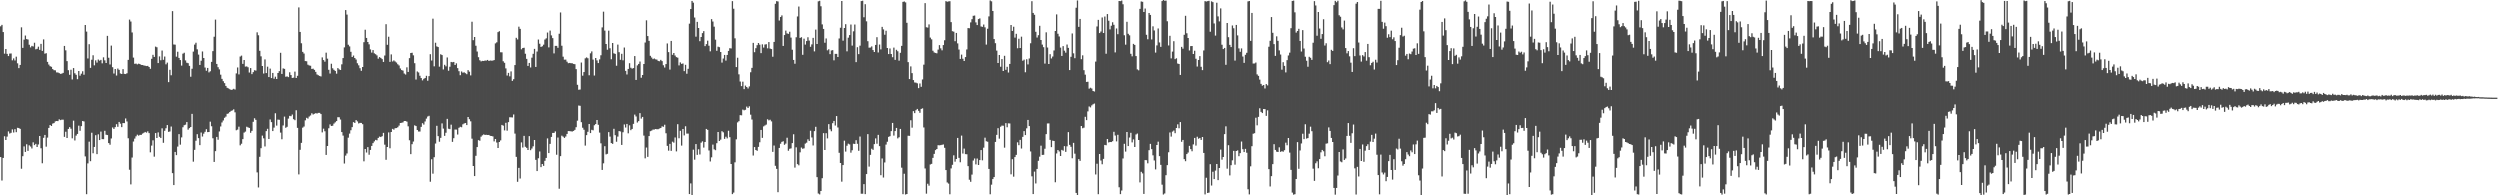 <?xml version="1.0" encoding="UTF-8"?>
<svg xmlns="http://www.w3.org/2000/svg" width="1920" height="150">
  <path d="M0 20.248h1v100.374H0zM1 19.077h1v119.558H1zM2 24.651h1v96.659H2zM3 41.194h1v63.464H3zM4 37.653h1v69.868H4zM5 41.372h1v63.556H5zM6 43.041h1v57.891H6zM7 41.188h1v61.374H7zM8 41.044h1v60.938H8zM9 46.329h1v53.033H9zM10 44.865h1v56.906H10zM11 46.434h1v52.796H11zM12 43.496h1v58.017H12zM13 48.625h1v49.509H13zM14 52.302h1v46.053H14zM15 49.855h1v49.140H15zM16 21.002h1v108.577H16zM17 36.742h1v83.195H17zM18 30.444h1v82.015H18zM19 27.274h1v89.399H19zM20 29.981h1v80.806H20zM21 30.380h1v85.468H21zM22 34.333h1v77.289H22zM23 36.414h1v76.140H23zM24 35.219h1v78.804H24zM25 35.664h1v73.670H25zM26 32.818h1v78.658H26zM27 37.909h1v72.602H27zM28 37.462h1v75.421H28zM29 35.848h1v75.092H29zM30 38.275h1v66.179H30zM31 33.670h1v80.188H31zM32 39.061h1v86.303H32zM33 30.255h1v75.583H33zM34 41.198h1v62.433H34zM35 40.866h1v71.750H35zM36 47.524h1v58.170H36zM37 49.536h1v48.708H37zM38 50.843h1v45.138H38zM39 51.294h1v45.457H39zM40 53.031h1v41.905H40zM41 53.897h1v40.603H41zM42 54.037h1v39.175H42zM43 55.622h1v37.297H43zM44 55.663h1v37.349H44zM45 56.172h1v35.489H45zM46 56.707h1v35.563H46zM47 56.547h1v35.368H47zM48 55.949h1v35.932H48zM49 35.279h1v69.855H49zM50 38.657h1v62.508H50zM51 46.968h1v59.035H51zM52 53.906h1v45.129H52zM53 57.430h1v40.214H53zM54 53.568h1v45.311H54zM55 61.016h1v45.198H55zM56 52.288h1v40.392H56zM57 56.255h1v51.641H57zM58 57.447h1v46.711H58zM59 60.813h1v42.044H59zM60 54.524h1v42.012H60zM61 58.124h1v42.346H61zM62 56.592h1v40.298H62zM63 54.719h1v38.208H63zM64 57.400h1v35.865H64zM65 19.201h1v100.902H65zM66 24.251h1v124.876H66zM67 44.906h1v80.577H67zM68 33.949h1v74.827H68zM69 52.141h1v71.653H69zM70 45.876h1v56.042H70zM71 42.467h1v75.235H71zM72 50.176h1v62.694H72zM73 46.336h1v57.486H73zM74 48.078h1v70.274H74zM75 45.699h1v57.461H75zM76 46.611h1v60.943H76zM77 45.972h1v55.086H77zM78 48.636h1v58.225H78zM79 44.022h1v62.902H79zM80 46.324h1v54.146H80zM81 48.383h1v55.109H81zM82 27.547h1v76.185H82zM83 44.320h1v65.532H83zM84 49.493h1v61.666H84zM85 35.020h1v71.304H85zM86 51.601h1v46.317H86zM87 56.496h1v42.514H87zM88 52.987h1v44.635H88zM89 57.988h1v37.393H89zM90 52.642h1v44.745H90zM91 53.651h1v40.014H91zM92 56.410h1v38.549H92zM93 56.834h1v40.799H93zM94 53.088h1v41.430H94zM95 56.737h1v37.837H95zM96 56.858h1v34.131H96zM97 56.245h1v37.062H97zM98 45.986h1v60.224H98zM99 15.037h1v115.312H99zM100 16.542h1v125.064H100zM101 24.948h1v96.049H101zM102 44.261h1v64.461H102zM103 48.982h1v57.464H103zM104 48.854h1v55.848H104zM105 49.442h1v53.988H105zM106 48.916h1v55.261H106zM107 49.201h1v54.388H107zM108 49.850h1v53.732H108zM109 49.909h1v52.686H109zM110 50.257h1v51.726H110zM111 50.495h1v50.839H111zM112 50.722h1v51.188H112zM113 50.592h1v50.255H113zM114 51.461h1v50.762H114zM115 52.844h1v64.152H115zM116 45.182h1v66.624H116zM117 42.110h1v65.648H117zM118 43.742h1v76.557H118zM119 35.770h1v66.403H119zM120 36.320h1v69.644H120zM121 48.423h1v53.277H121zM122 43.320h1v61.724H122zM123 46.282h1v59.728H123zM124 38.813h1v59.760H124zM125 45.918h1v63.777H125zM126 43.443h1v57.005H126zM127 49.417h1v49.110H127zM128 48.090h1v47.939H128zM129 63.088h1v38.194H129zM130 53.617h1v47.326H130zM131 57.807h1v39.394H131zM132 8.550h1v124.430H132zM133 34.165h1v107.945H133zM134 34.312h1v82.368H134zM135 43.538h1v75.582H135zM136 39.756h1v72.832H136zM137 44.475h1v58.514H137zM138 46.140h1v64.947H138zM139 50.359h1v55.176H139zM140 41.205h1v56.532H140zM141 40.478h1v55.652H141zM142 46.393h1v49.333H142zM143 48.162h1v45.590H143zM144 48.541h1v51.040H144zM145 50.610h1v47.777H145zM146 58.953h1v38.559H146zM147 52.788h1v34.676H147zM148 39.615h1v84.555H148zM149 34.236h1v80.854H149zM150 32.816h1v75.275H150zM151 37.906h1v65.163H151zM152 41.932h1v64.132H152zM153 49.862h1v61.588H153zM154 46.648h1v55.126H154zM155 39.546h1v65.320H155zM156 44.551h1v58.095H156zM157 51.886h1v49.356H157zM158 54.313h1v44.938H158zM159 52.176h1v49.322H159zM160 55.595h1v45.760H160zM161 54.752h1v38.686H161zM162 47.535h1v49.447H162zM163 39.257h1v66.921H163zM164 28.233h1v96.151H164zM165 15.037h1v101.040H165zM166 49.110h1v56.058H166zM167 51.586h1v55.706H167zM168 53.309h1v47.665H168zM169 57.363h1v39.761H169zM170 60.579h1v33.489H170zM171 62.353h1v30.165H171zM172 63.861h1v26.589H172zM173 65.994h1v23.550H173zM174 67.415h1v20.009H174zM175 67.894h1v19.197H175zM176 68.526h1v17.509H176zM177 69.064h1v16.058H177zM178 68.836h1v15.926H178zM179 68.184h1v15.793H179zM180 68.761h1v17.511H180zM181 56.347h1v43.693H181zM182 51.826h1v47.724H182zM183 57.160h1v40.143H183zM184 43.394h1v68.239H184zM185 42.690h1v67.723H185zM186 49.060h1v57.784H186zM187 46.062h1v55.766H187zM188 51.128h1v49.953H188zM189 50.986h1v46.347H189zM190 51.683h1v46.142H190zM191 55.703h1v42.572H191zM192 52.289h1v49.681H192zM193 56.926h1v43.581H193zM194 55.395h1v38.144H194zM195 53.908h1v36.937H195zM196 54.218h1v37.836H196zM197 24.817h1v107.564H197zM198 27.087h1v116.863H198zM199 39.035h1v81.364H199zM200 43.268h1v70.566H200zM201 50.675h1v53.458H201zM202 56.467h1v49.750H202zM203 45.595h1v66.901H203zM204 56.135h1v44.570H204zM205 51.207h1v47.723H205zM206 59.212h1v47.551H206zM207 52.661h1v39.074H207zM208 59.937h1v33.863H208zM209 55.999h1v44.663H209zM210 60.478h1v37.505H210zM211 58.867h1v28.144H211zM212 60.664h1v35.792H212zM213 56.089h1v35.749H213zM214 54.651h1v37.339H214zM215 40.562h1v61.283H215zM216 56.786h1v50.174H216zM217 52.541h1v43.795H217zM218 52.872h1v36.697H218zM219 58.922h1v39.247H219zM220 58.671h1v38.727H220zM221 59.233h1v31.841H221zM222 55.505h1v33.459H222zM223 57.631h1v31.622H223zM224 59.853h1v28.106H224zM225 59.658h1v31.893H225zM226 54.983h1v37.345H226zM227 59.882h1v24.786H227zM228 58.225h1v39.975H228zM229 5.696h1v128.231H229zM230 24.519h1v90.524H230zM231 33.236h1v76.483H231zM232 39.854h1v58.187H232zM233 41.119h1v56.075H233zM234 46.903h1v45.504H234zM235 47.070h1v43.394H235zM236 49.689h1v41.418H236zM237 50.292h1v39.208H237zM238 50.470h1v38.208H238zM239 52.931h1v34.067H239zM240 52.740h1v35.219H240zM241 53.671h1v33.707H241zM242 55.213h1v31.699H242zM243 57.203h1v29.966H243zM244 57.824h1v28.834H244zM245 58.339h1v28.329H245zM246 58.746h1v28.880H246zM247 44.058h1v57.649H247zM248 46.139h1v52.684H248zM249 47.340h1v53.469H249zM250 40.443h1v78.539H250zM251 45.036h1v67.097H251zM252 53.599h1v44.887H252zM253 56.451h1v39.071H253zM254 48.940h1v47.807H254zM255 52.444h1v44.105H255zM256 53.612h1v41.313H256zM257 54.480h1v39.477H257zM258 56.552h1v36.426H258zM259 52.250h1v37.770H259zM260 53.295h1v36.769H260zM261 53.736h1v38.073H261zM262 49.404h1v52.033H262zM263 44.619h1v59.523H263zM264 36.419h1v89.164H264zM265 7.723h1v111.763H265zM266 11.195h1v106.648H266zM267 34.356h1v71.374H267zM268 35.633h1v66.992H268zM269 39.782h1v60.248H269zM270 43.751h1v53.884H270zM271 42.634h1v51.143H271zM272 44.521h1v49.899H272zM273 45.747h1v46.467H273zM274 48.565h1v44.665H274zM275 50.174h1v44.640H275zM276 52.387h1v41.980H276zM277 54.353h1v40.072H277zM278 51.470h1v43.920H278zM279 32.414h1v91.481H279zM280 22.838h1v91.575H280zM281 29.150h1v87.972H281zM282 32.270h1v80.743H282zM283 34.052h1v84.760H283zM284 37.943h1v77.215H284zM285 40.421h1v71.632H285zM286 38.450h1v71.480H286zM287 40.950h1v67.619H287zM288 41.604h1v65.807H288zM289 42.560h1v65.200H289zM290 45.054h1v60.882H290zM291 43.850h1v61.084H291zM292 44.490h1v60.774H292zM293 45.435h1v59.170H293zM294 47.558h1v54.492H294zM295 42.671h1v68.440H295zM296 18.574h1v104.173H296zM297 34.391h1v78.482H297zM298 28.207h1v73.468H298zM299 47.490h1v66.371H299zM300 41.800h1v59.552H300zM301 47.201h1v51.776H301zM302 46.407h1v53.176H302zM303 47.187h1v51.279H303zM304 48.018h1v50.349H304zM305 49.355h1v48.381H305zM306 50.300h1v46.171H306zM307 52.562h1v41.902H307zM308 53.796h1v40.492H308zM309 54.208h1v39.799H309zM310 56.472h1v36.441H310zM311 57.238h1v35.677H311zM312 51.717h1v41.723H312zM313 55.243h1v41.783H313zM314 44.634h1v63.112H314zM315 40.717h1v77.637H315zM316 40.522h1v70.246H316zM317 42.481h1v66.202H317zM318 48.513h1v47.724H318zM319 61.075h1v35.766H319zM320 54.866h1v44.957H320zM321 55.629h1v45.411H321zM322 58.139h1v42.886H322zM323 59.963h1v37.483H323zM324 61.733h1v32.860H324zM325 60.507h1v35.189H325zM326 59.881h1v33.407H326zM327 58.232h1v32.851H327zM328 62.021h1v27.456H328zM329 58.480h1v30.479H329zM330 41.608h1v97.981H330zM331 46.474h1v75.858H331zM332 14.345h1v119.044H332zM333 50.932h1v69.779H333zM334 32.817h1v77.430H334zM335 35.630h1v60.972H335zM336 36.133h1v68.413H336zM337 51.221h1v57.646H337zM338 41.667h1v64.219H338zM339 42.271h1v52.515H339zM340 53.327h1v45.417H340zM341 49.776h1v54.576H341zM342 50.960h1v50.971H342zM343 44.112h1v47.160H343zM344 54.317h1v44.542H344zM345 51.264h1v47.892H345zM346 47.589h1v48.148H346zM347 47.811h1v61.165H347zM348 47.552h1v58.603H348zM349 49.899h1v49.590H349zM350 48.632h1v50.885H350zM351 52.331h1v50.981H351zM352 54.673h1v43.496H352zM353 57.763h1v39.645H353zM354 54.906h1v42.816H354zM355 55.788h1v39.681H355zM356 55.553h1v39.291H356zM357 56.198h1v38.253H357zM358 56.995h1v39.063H358zM359 53.853h1v35.986H359zM360 55.019h1v36.521H360zM361 57.913h1v35.293H361zM362 16.701h1v89.793H362zM363 30.857h1v96.624H363zM364 28.392h1v106.818H364zM365 35.136h1v84.499H365zM366 39.560h1v73.394H366zM367 43.916h1v63.726H367zM368 46.273h1v61.795H368zM369 47.140h1v57.839H369zM370 46.748h1v57.189H370zM371 46.873h1v56.356H371zM372 46.474h1v57.171H372zM373 46.526h1v56.999H373zM374 46.023h1v57.682H374zM375 46.828h1v56.778H375zM376 46.433h1v57.896H376zM377 46.580h1v57.876H377zM378 46.529h1v58.236H378zM379 46.117h1v62.455H379zM380 33.314h1v73.439H380zM381 32.536h1v76.951H381zM382 24.686h1v88.957H382zM383 23.949h1v85.125H383zM384 40.118h1v67.717H384zM385 40.189h1v55.785H385zM386 47.055h1v49.435H386zM387 48.224h1v51.902H387zM388 52.547h1v41.745H388zM389 58.025h1v42.350H389zM390 55.973h1v37.827H390zM391 58.635h1v31.415H391zM392 54.838h1v35.275H392zM393 62.104h1v28.133H393zM394 60.828h1v27.064H394zM395 49.963h1v52.628H395zM396 29.029h1v91.457H396zM397 30.297h1v109.342H397zM398 20.503h1v108.429H398zM399 22.178h1v114.912H399zM400 37.894h1v71.481H400zM401 36.852h1v76.453H401zM402 36.653h1v67.705H402zM403 41.290h1v71.428H403zM404 45.229h1v68.358H404zM405 50.627h1v64.586H405zM406 48.309h1v56.222H406zM407 51.830h1v63.503H407zM408 44.306h1v69.785H408zM409 41.333h1v71.059H409zM410 37.533h1v69.974H410zM411 51.388h1v71.403H411zM412 39.597h1v91.777H412zM413 30.359h1v91.176H413zM414 33.601h1v82.708H414zM415 36.035h1v92.334H415zM416 35.511h1v90.450H416zM417 34.311h1v93.050H417zM418 30.374h1v93.117H418zM419 29.435h1v91.859H419zM420 24.982h1v81.304H420zM421 36.414h1v81.163H421zM422 23.480h1v87.011H422zM423 27.198h1v77.978H423zM424 29.289h1v72.790H424zM425 41.021h1v61.060H425zM426 35.242h1v65.695H426zM427 35.226h1v83.598H427zM428 36.696h1v68.939H428zM429 25.900h1v119.057H429zM430 9.583h1v110.305H430zM431 35.138h1v69.074H431zM432 43.516h1v61.438H432zM433 45.848h1v60.062H433zM434 45.794h1v59.069H434zM435 47.351h1v55.528H435zM436 48.529h1v52.145H436zM437 48.330h1v52.355H437zM438 48.542h1v52.313H438zM439 48.594h1v52.413H439zM440 49.106h1v51.462H440zM441 49.300h1v50.450H441zM442 53.099h1v44.574H442zM443 65.128h1v27.556H443zM444 68.920h1v12.148H444zM445 68.744h1v12.503H445zM446 48.023h1v45.823H446zM447 58.121h1v39.996H447zM448 55.349h1v44.272H448zM449 44.776h1v67.048H449zM450 44.063h1v59.707H450zM451 44.741h1v56.494H451zM452 57.783h1v37.443H452zM453 40.968h1v61.242H453zM454 39.483h1v60.200H454zM455 45.764h1v54.347H455zM456 58.036h1v38.144H456zM457 44.525h1v50.740H457zM458 46.394h1v45.761H458zM459 48.433h1v47.407H459zM460 45.640h1v56.214H460zM461 42.461h1v67.621H461zM462 21.040h1v109.455H462zM463 8.983h1v116.455H463zM464 23.527h1v88.736H464zM465 33.787h1v84.807H465zM466 38.193h1v79.925H466zM467 23.555h1v77.945H467zM468 37.053h1v67.856H468zM469 45.539h1v64.344H469zM470 33.041h1v77.439H470zM471 40.937h1v57.981H471zM472 41.346h1v62.500H472zM473 50.479h1v58.378H473zM474 34.268h1v70.665H474zM475 40.090h1v60.587H475zM476 45.909h1v55.031H476zM477 41.344h1v69.952H477zM478 46.358h1v55.240H478zM479 36.497h1v59.093H479zM480 54.405h1v43.517H480zM481 57.181h1v37.977H481zM482 52.946h1v49.440H482zM483 48.561h1v47.694H483zM484 52.010h1v47.973H484zM485 52.735h1v46.267H485zM486 52.292h1v42.849H486zM487 43.073h1v44.951H487zM488 61.368h1v28.081H488zM489 50.225h1v43.896H489zM490 49.113h1v43.900H490zM491 47.270h1v39.639H491zM492 59.712h1v31.360H492zM493 57.591h1v32.215H493zM494 49.146h1v54.975H494zM495 32.662h1v88.918H495zM496 15.628h1v97.674H496zM497 27.707h1v92.763H497zM498 31.407h1v73.094H498zM499 42.843h1v57.941H499zM500 44.210h1v56.100H500zM501 45.414h1v54.111H501zM502 44.892h1v54.580H502zM503 45.590h1v53.471H503zM504 45.758h1v53.499H504zM505 46.775h1v52.439H505zM506 47.051h1v51.666H506zM507 45.976h1v52.346H507zM508 46.972h1v50.047H508zM509 50.120h1v47.271H509zM510 51.856h1v43.962H510zM511 49.205h1v53.167H511zM512 33.399h1v78.604H512zM513 40.014h1v75.674H513zM514 53.445h1v57.044H514zM515 31.459h1v84.409H515zM516 42.081h1v66.721H516zM517 40.718h1v68.875H517zM518 42.623h1v62.975H518zM519 43.855h1v72.438H519zM520 44.293h1v51.087H520zM521 50.214h1v55.958H521zM522 47.913h1v52.548H522zM523 49.041h1v62.784H523zM524 48.723h1v50.326H524zM525 54.610h1v49.381H525zM526 49.752h1v47.210H526zM527 56.634h1v45.966H527zM528 52.828h1v49.794H528zM529 18.152h1v130.915H529zM530 6.896h1v133.951H530zM531 0.725h1v149.091H531zM532 2.046h1v112.897H532zM533 13.468h1v109.175H533zM534 28.168h1v82.483H534zM535 16.795h1v102.168H535zM536 21.506h1v93.133H536zM537 31.645h1v86.965H537zM538 28.426h1v81.157H538zM539 25.434h1v83.085H539zM540 23.923h1v89.442H540zM541 35.434h1v73.642H541zM542 33.904h1v65.117H542zM543 31.225h1v68.530H543zM544 35.122h1v80.416H544zM545 39.431h1v84.597H545zM546 14.694h1v106.154H546zM547 16.555h1v94.492H547zM548 20.481h1v94.208H548zM549 30.448h1v84.920H549zM550 39.000h1v70.997H550zM551 35.840h1v65.555H551zM552 36.224h1v72.055H552zM553 39.955h1v67.294H553zM554 48.091h1v52.663H554zM555 44.979h1v56.667H555zM556 42.197h1v64.433H556zM557 46.548h1v58.468H557zM558 42.170h1v64.103H558zM559 39.129h1v61.297H559zM560 37.029h1v68.362H560zM561 37.199h1v88.744H561zM562 0.873h1v148.213H562zM563 6.714h1v141.229H563zM564 29.451h1v95.233H564zM565 51.500h1v55.511H565zM566 44.337h1v49.640H566zM567 57.062h1v35.998H567zM568 62.613h1v25.803H568zM569 66.145h1v22.444H569zM570 62.714h1v21.483H570zM571 68.463h1v16.278H571zM572 65.729h1v18.598H572zM573 66.800h1v15.079H573zM574 67.962h1v14.957H574zM575 66.352h1v15.308H575zM576 55.493h1v32.571H576zM577 52.147h1v39.644H577zM578 32.905h1v86.524H578zM579 40.113h1v72.835H579zM580 36.997h1v78.205H580zM581 34.697h1v81.104H581zM582 33.015h1v79.792H582zM583 34.280h1v74.961H583zM584 40.816h1v58.973H584zM585 34.050h1v71.853H585zM586 36.550h1v60.536H586zM587 34.215h1v62.131H587zM588 33.946h1v61.732H588zM589 37.123h1v54.497H589zM590 32.323h1v60.130H590zM591 37.323h1v54.612H591zM592 37.675h1v55.575H592zM593 43.588h1v73.038H593zM594 32.195h1v79.565H594zM595 2.943h1v124.417H595zM596 0.850h1v128.843H596zM597 1.149h1v146.463H597zM598 15.758h1v97.842H598zM599 13.062h1v97.309H599zM600 11.845h1v97.109H600zM601 35.252h1v73.226H601zM602 26.946h1v84.283H602zM603 23.501h1v86.767H603zM604 25.626h1v80.146H604zM605 26.023h1v89.753H605zM606 24.350h1v89.908H606zM607 28.900h1v85.054H607zM608 38.194h1v71.707H608zM609 46.029h1v57.093H609zM610 48.927h1v79.780H610zM611 28.611h1v84.533H611zM612 12.660h1v113.372H612zM613 4.997h1v122.002H613zM614 29.150h1v87.863H614zM615 28.561h1v84.766H615zM616 42.093h1v72.162H616zM617 29.690h1v84.234H617zM618 34.247h1v76.021H618zM619 31.560h1v78.018H619zM620 28.626h1v78.356H620zM621 31.164h1v77.094H621zM622 35.965h1v64.426H622zM623 34.116h1v71.458H623zM624 29.100h1v82.596H624zM625 39.454h1v61.245H625zM626 22.747h1v74.650H626zM627 33.774h1v102.287H627zM628 1.014h1v147.604H628zM629 0.625h1v148.687H629zM630 4.809h1v141.869H630zM631 18.749h1v118.102H631zM632 22.245h1v79.996H632zM633 32.808h1v82.411H633zM634 29.554h1v72.751H634zM635 38.641h1v67.672H635zM636 37.836h1v57.477H636zM637 41.574h1v57.758H637zM638 38.744h1v62.069H638zM639 38.521h1v56.092H639zM640 46.348h1v46.529H640zM641 41.358h1v55.038H641zM642 41.375h1v47.778H642zM643 43.761h1v54.149H643zM644 29.536h1v87.830H644zM645 21.314h1v103.875H645zM646 0.777h1v138.731H646zM647 31.221h1v95.529H647zM648 21.529h1v86.523H648zM649 18.580h1v97.851H649zM650 39.423h1v72.517H650zM651 28.913h1v81.426H651zM652 26.939h1v83.971H652zM653 18.835h1v98.394H653zM654 35.023h1v80.362H654zM655 24.079h1v86.296H655zM656 18.817h1v91.750H656zM657 47.704h1v59.967H657zM658 36.249h1v74.172H658zM659 41.569h1v74.230H659zM660 35.090h1v69.745H660zM661 0.819h1v147.987H661zM662 0.554h1v148.255H662zM663 13.281h1v128.129H663zM664 3.210h1v145.873H664zM665 16.406h1v117.285H665zM666 31.654h1v71.355H666zM667 36.623h1v91.327H667zM668 36.507h1v82.445H668zM669 35.642h1v78.583H669zM670 38.449h1v76.636H670zM671 39.957h1v70.741H671zM672 34.533h1v71.753H672zM673 28.546h1v81.855H673zM674 40.298h1v63.267H674zM675 34.199h1v78.013H675zM676 37.938h1v96.609H676zM677 20.655h1v101.054H677zM678 22.558h1v113.768H678zM679 26.683h1v98.070H679zM680 23.586h1v87.443H680zM681 36.861h1v72.016H681zM682 41.527h1v63.567H682zM683 37.239h1v67.348H683zM684 41.475h1v59.226H684zM685 43.909h1v50.509H685zM686 36.550h1v67.597H686zM687 45.972h1v54.668H687zM688 38.249h1v59.991H688zM689 39.385h1v66.905H689zM690 46.616h1v58.810H690zM691 40.549h1v58.487H691zM692 35.210h1v93.577H692zM693 1.453h1v147.693H693zM694 1.103h1v132.317H694zM695 1.845h1v147.578H695zM696 17.519h1v131.482H696zM697 47.714h1v56.524H697zM698 60.723h1v43.620H698zM699 50.999h1v41.355H699zM700 56.169h1v41.872H700zM701 61.479h1v23.884H701zM702 63.352h1v23.545H702zM703 63.483h1v21.169H703zM704 63.974h1v19.678H704zM705 67.673h1v17.426H705zM706 64.078h1v22.563H706zM707 66.644h1v17.031H707zM708 61.038h1v22.160H708zM709 49.685h1v48.188H709zM710 2.407h1v126.975H710zM711 20.932h1v127.815H711zM712 21.222h1v119.882H712zM713 18.761h1v123.812H713zM714 28.875h1v97.447H714zM715 30.202h1v95.668H715zM716 38.964h1v82.267H716zM717 40.304h1v77.847H717zM718 40.656h1v74.659H718zM719 40.978h1v73.458H719zM720 38.093h1v73.414H720zM721 34.681h1v76.947H721zM722 37.134h1v74.338H722zM723 38.631h1v72.584H723zM724 34.635h1v76.310H724zM725 30.927h1v82.566H725zM726 0.889h1v129.745H726zM727 1.340h1v138.788H727zM728 1.093h1v139.923H728zM729 0.945h1v148.260H729zM730 17.015h1v112.291H730zM731 23.953h1v102.616H731zM732 24.343h1v94.966H732zM733 31.656h1v92.522H733zM734 25.297h1v96.825H734zM735 33.322h1v72.609H735zM736 38.035h1v83.195H736zM737 45.267h1v79.378H737zM738 41.948h1v62.200H738zM739 45.086h1v72.833H739zM740 46.873h1v67.270H740zM741 43.809h1v74.572H741zM742 37.982h1v80.495H742zM743 21.549h1v106.021H743zM744 21.703h1v116.313H744zM745 17.224h1v122.393H745zM746 14.762h1v119.350H746zM747 12.113h1v111.177H747zM748 11.953h1v109.732H748zM749 17.202h1v109.056H749zM750 19.234h1v102.505H750zM751 14.618h1v112.108H751zM752 14.127h1v108.788H752zM753 20.322h1v94.944H753zM754 20.629h1v102.515H754zM755 18.851h1v94.564H755zM756 20.997h1v84.748H756zM757 34.234h1v74.270H757zM758 22.060h1v86.777H758zM759 12.615h1v117.139H759zM760 0.375h1v148.814H760zM761 1.029h1v140.820H761zM762 8.436h1v129.084H762zM763 29.991h1v106.013H763zM764 33.177h1v75.812H764zM765 38.852h1v64.742H765zM766 48.363h1v50.088H766zM767 42.262h1v64.252H767zM768 51.274h1v46.055H768zM769 45.357h1v51.080H769zM770 54.520h1v42.039H770zM771 42.864h1v70.532H771zM772 53.603h1v40.967H772zM773 51.309h1v46.433H773zM774 55.730h1v38.985H774zM775 49.094h1v45.726H775zM776 19.208h1v114.688H776zM777 23.780h1v98.470H777zM778 20.531h1v115.154H778zM779 28.891h1v91.738H779zM780 25.977h1v92.979H780zM781 37.052h1v72.234H781zM782 29.770h1v81.736H782zM783 36.888h1v70.528H783zM784 28.138h1v85.926H784zM785 46.647h1v58.443H785zM786 45.822h1v54.868H786zM787 55.519h1v48.238H787zM788 45.493h1v53.076H788zM789 49.480h1v42.634H789zM790 44.918h1v51.888H790zM791 33.246h1v83.061H791zM792 0.937h1v134.501H792zM793 9.948h1v139.082H793zM794 11.348h1v120.450H794zM795 24.406h1v116.509H795zM796 28.800h1v100.963H796zM797 27.027h1v96.486H797zM798 19.809h1v100.490H798zM799 30.732h1v81.148H799zM800 34.270h1v84.729H800zM801 36.241h1v82.628H801zM802 48.853h1v65.358H802zM803 24.840h1v78.194H803zM804 36.514h1v58.330H804zM805 49.135h1v45.644H805zM806 41.635h1v65.766H806zM807 44.900h1v68.121H807zM808 43.424h1v64.607H808zM809 38.779h1v69.499H809zM810 23.812h1v116.189H810zM811 11.076h1v106.765H811zM812 25.909h1v89.283H812zM813 27.985h1v88.356H813zM814 36.555h1v83.260H814zM815 42.969h1v72.129H815zM816 35.441h1v80.249H816zM817 38.932h1v73.305H817zM818 40.469h1v76.183H818zM819 34.220h1v78.160H819zM820 36.784h1v64.694H820zM821 53.809h1v57.427H821zM822 43.617h1v69.104H822zM823 25.683h1v95.862H823zM824 40.949h1v68.781H824zM825 44.675h1v73.330H825zM826 5.933h1v142.256H826zM827 0.367h1v149.818H827zM828 20.652h1v101.569H828zM829 14.562h1v109.009H829zM830 45.456h1v51.314H830zM831 42.519h1v56.005H831zM832 53.921h1v44.152H832zM833 57.363h1v32.336H833zM834 62.927h1v29.347H834zM835 62.781h1v22.790H835zM836 68.094h1v13.662H836zM837 67.357h1v15.127H837zM838 68.007h1v12.942H838zM839 69.903h1v10.173H839zM840 70.273h1v9.259H840zM841 47.298h1v86.676H841zM842 20.333h1v105.421H842zM843 15.272h1v133.881H843zM844 25.384h1v92.905H844zM845 24.220h1v99.079H845zM846 13.404h1v112.760H846zM847 25.330h1v96.665H847zM848 12.682h1v98.640H848zM849 41.256h1v70.303H849zM850 10.804h1v95.958H850zM851 15.941h1v93.485H851zM852 22.574h1v86.473H852zM853 19.789h1v89.306H853zM854 17.099h1v91.356H854zM855 19.056h1v82.187H855zM856 40.251h1v63.830H856zM857 21.864h1v86.748H857zM858 26.258h1v77.293H858zM859 0.783h1v143.051H859zM860 0.884h1v148.203H860zM861 0.414h1v145.893H861zM862 3.291h1v118.411H862zM863 27.060h1v83.373H863zM864 34.327h1v82.101H864zM865 16.761h1v84.596H865zM866 25.974h1v86.212H866zM867 27.135h1v78.492H867zM868 41.302h1v60.697H868zM869 43.278h1v66.105H869zM870 33.687h1v73.353H870zM871 34.527h1v78.374H871zM872 43.047h1v60.209H872zM873 53.287h1v49.243H873zM874 53.994h1v53.517H874zM875 6.821h1v133.248H875zM876 1.127h1v130.803H876zM877 1.371h1v131.800H877zM878 9.214h1v139.735H878zM879 6.560h1v116.394H879zM880 26.716h1v96.307H880zM881 30.144h1v95.305H881zM882 9.964h1v105.394H882zM883 11.488h1v99.005H883zM884 30.290h1v84.225H884zM885 20.248h1v99.046H885zM886 23.417h1v99.835H886zM887 40.378h1v89.731H887zM888 34.881h1v76.483H888zM889 21.843h1v86.939H889zM890 32.625h1v87.289H890zM891 35.976h1v90.621H891zM892 0.797h1v141.042H892zM893 -0.014h1v149.428H893zM894 0.548h1v148.051H894zM895 0.446h1v134.128H895zM896 16.342h1v110.461H896zM897 34.936h1v81.986H897zM898 27.500h1v74.245H898zM899 44.867h1v60.052H899zM900 39.642h1v61.413H900zM901 31.644h1v68.629H901zM902 45.431h1v56.880H902zM903 44.736h1v53.578H903zM904 48.791h1v46.672H904zM905 49.175h1v49.345H905zM906 57.550h1v36.195H906zM907 35.984h1v72.906H907zM908 37.358h1v70.086H908zM909 26.714h1v95.504H909zM910 12.145h1v111.674H910zM911 25.537h1v92.767H911zM912 29.199h1v87.973H912zM913 38.733h1v73.305H913zM914 35.414h1v79.131H914zM915 35.345h1v80.836H915zM916 41.452h1v69.439H916zM917 38.978h1v66.954H917zM918 45.100h1v66.697H918zM919 51.079h1v53.914H919zM920 46.098h1v60.425H920zM921 43.109h1v62.822H921zM922 51.284h1v56.163H922zM923 53.843h1v51.397H923zM924 38.742h1v78.733H924zM925 0.893h1v148.418H925zM926 1.164h1v135.344H926zM927 0.872h1v147.343H927zM928 0.636h1v147.275H928zM929 24.378h1v101.741H929zM930 1.026h1v141.438H930zM931 1.648h1v130.221H931zM932 18.033h1v119.477H932zM933 27.341h1v103.669H933zM934 2.099h1v123.847H934zM935 12.572h1v125.780H935zM936 16.420h1v112.583H936zM937 6.474h1v108.416H937zM938 34.356h1v88.274H938zM939 37.676h1v82.910H939zM940 36.808h1v66.227H940zM941 49.768h1v47.261H941zM942 17.672h1v111.882H942zM943 28.548h1v82.968H943zM944 34.479h1v100.217H944zM945 36.167h1v90.694H945zM946 19.580h1v103.570H946zM947 21.684h1v94.199H947zM948 46.556h1v79.889H948zM949 19.156h1v96.820H949zM950 27.197h1v88.297H950zM951 37.157h1v82.782H951zM952 39.780h1v77.845H952zM953 37.157h1v71.555H953zM954 43.400h1v71.195H954zM955 48.276h1v68.526H955zM956 42.062h1v72.264H956zM957 40.558h1v76.757H957zM958 1.087h1v144.289H958zM959 0.759h1v148.526H959zM960 31.377h1v96.345H960zM961 9.911h1v102.369H961zM962 48.792h1v53.912H962zM963 48.727h1v53.573H963zM964 48.000h1v42.442H964zM965 57.140h1v39.093H965zM966 58.248h1v31.498H966zM967 61.146h1v21.977H967zM968 64.424h1v21.497H968zM969 65.816h1v21.018H969zM970 65.300h1v18.397H970zM971 67.930h1v15.862H971zM972 64.553h1v24.422H972zM973 65.581h1v19.143H973zM974 35.877h1v94.019H974zM975 31.359h1v111.842H975zM976 13.089h1v122.166H976zM977 25.198h1v100.839H977zM978 33.869h1v76.857H978zM979 42.926h1v72.232H979zM980 27.916h1v88.571H980zM981 31.399h1v85.337H981zM982 38.706h1v74.468H982zM983 41.904h1v74.730H983zM984 53.517h1v62.620H984zM985 47.783h1v68.745H985zM986 50.602h1v64.758H986zM987 55.591h1v53.981H987zM988 46.180h1v65.393H988zM989 42.603h1v63.373H989zM990 40.446h1v76.777H990zM991 21.643h1v108.835H991zM992 0.692h1v147.221H992zM993 0.451h1v149.036H993zM994 9.462h1v139.672H994zM995 25.048h1v112.429H995zM996 23.830h1v85.304H996zM997 22.125h1v107.531H997zM998 31.418h1v84.157H998zM999 39.579h1v70.605H999zM1000 23.138h1v79.545H1000zM1001 37.285h1v69.567H1001zM1002 43.547h1v51.878H1002zM1003 46.637h1v59.815H1003zM1004 51.244h1v54.813H1004zM1005 43.598h1v59.072H1005zM1006 44.380h1v52.881H1006zM1007 45.983h1v54.754H1007zM1008 32.825h1v96.696H1008zM1009 0.884h1v138.035H1009zM1010 4.178h1v121.190H1010zM1011 27.447h1v96.444H1011zM1012 9.195h1v120.044H1012zM1013 21.932h1v100.208H1013zM1014 29.795h1v87.182H1014zM1015 26.153h1v89.006H1015zM1016 14.796h1v101.376H1016zM1017 34.953h1v85.042H1017zM1018 33.223h1v77.133H1018zM1019 47.774h1v62.285H1019zM1020 46.415h1v51.447H1020zM1021 49.246h1v51.312H1021zM1022 38.247h1v67.694H1022zM1023 39.098h1v69.974H1023zM1024 3.958h1v140.398H1024zM1025 0.650h1v148.850H1025zM1026 1.715h1v142.622H1026zM1027 0.569h1v134.261H1027zM1028 11.727h1v104.987H1028zM1029 12.834h1v111.152H1029zM1030 21.088h1v103.543H1030zM1031 22.575h1v92.142H1031zM1032 15.805h1v107.019H1032zM1033 36.906h1v84.786H1033zM1034 40.946h1v63.472H1034zM1035 39.216h1v55.279H1035zM1036 43.256h1v61.016H1036zM1037 48.146h1v61.591H1037zM1038 55.264h1v47.077H1038zM1039 37.016h1v58.630H1039zM1040 43.094h1v86.198H1040zM1041 2.803h1v146.595H1041zM1042 1.533h1v126.598H1042zM1043 32.678h1v102.844H1043zM1044 42.620h1v71.770H1044zM1045 47.290h1v76.349H1045zM1046 42.355h1v68.614H1046zM1047 43.353h1v80.912H1047zM1048 39.980h1v75.720H1048zM1049 46.603h1v65.647H1049zM1050 33.725h1v77.072H1050zM1051 43.945h1v71.247H1051zM1052 50.107h1v58.619H1052zM1053 48.346h1v55.238H1053zM1054 47.413h1v61.650H1054zM1055 53.376h1v53.128H1055zM1056 45.875h1v56.749H1056zM1057 48.047h1v70.791H1057zM1058 6.816h1v127.633H1058zM1059 6.810h1v142.442H1059zM1060 0.615h1v118.143H1060zM1061 16.797h1v115.636H1061zM1062 22.063h1v111.934H1062zM1063 17.344h1v115.213H1063zM1064 20.137h1v119.040H1064zM1065 28.960h1v106.945H1065zM1066 26.325h1v97.412H1066zM1067 28.499h1v90.420H1067zM1068 23.568h1v107.012H1068zM1069 30.146h1v107.764H1069zM1070 28.672h1v93.587H1070zM1071 31.529h1v98.959H1071zM1072 49.960h1v64.122H1072zM1073 46.239h1v68.545H1073zM1074 36.664h1v69.882H1074zM1075 26.966h1v87.165H1075zM1076 21.314h1v102.540H1076zM1077 28.063h1v99.177H1077zM1078 27.443h1v98.506H1078zM1079 42.731h1v79.512H1079zM1080 41.421h1v75.405H1080zM1081 45.536h1v73.125H1081zM1082 41.101h1v78.843H1082zM1083 41.644h1v73.939H1083zM1084 39.603h1v77.321H1084zM1085 37.357h1v73.601H1085zM1086 37.079h1v81.226H1086zM1087 42.247h1v68.605H1087zM1088 33.267h1v74.692H1088zM1089 41.367h1v93.243H1089zM1090 7.423h1v131.250H1090zM1091 1.558h1v148.233H1091zM1092 0.770h1v128.639H1092zM1093 24.058h1v81.826H1093zM1094 43.854h1v61.875H1094zM1095 54.148h1v40.116H1095zM1096 50.415h1v44.951H1096zM1097 66.367h1v21.266H1097zM1098 61.100h1v26.903H1098zM1099 58.149h1v27.377H1099zM1100 67.856h1v17.629H1100zM1101 65.262h1v19.451H1101zM1102 67.849h1v11.364H1102zM1103 65.982h1v20.749H1103zM1104 66.868h1v16.034H1104zM1105 70.056h1v13.963H1105zM1106 64.013h1v19.610H1106zM1107 16.854h1v118.673H1107zM1108 27.348h1v87.918H1108zM1109 14.128h1v101.934H1109zM1110 23.195h1v83.006H1110zM1111 34.652h1v76.298H1111zM1112 46.094h1v61.983H1112zM1113 39.212h1v63.524H1113zM1114 37.038h1v69.254H1114zM1115 49.256h1v56.458H1115zM1116 37.167h1v69.973H1116zM1117 42.850h1v58.978H1117zM1118 42.078h1v60.237H1118zM1119 48.880h1v55.939H1119zM1120 44.080h1v60.462H1120zM1121 45.755h1v57.661H1121zM1122 43.283h1v78.028H1122zM1123 35.926h1v90.059H1123zM1124 1.003h1v147.771H1124zM1125 0.306h1v148.579H1125zM1126 1.385h1v129.540H1126zM1127 9.124h1v139.663H1127zM1128 14.875h1v100.237H1128zM1129 20.699h1v112.564H1129zM1130 35.262h1v91.669H1130zM1131 21.691h1v106.808H1131zM1132 10.739h1v103.029H1132zM1133 28.038h1v87.485H1133zM1134 20.569h1v105.079H1134zM1135 12.694h1v105.162H1135zM1136 22.238h1v94.095H1136zM1137 26.613h1v84.002H1137zM1138 33.547h1v66.683H1138zM1139 34.975h1v70.421H1139zM1140 16.985h1v102.394H1140zM1141 14.379h1v122.495H1141zM1142 12.524h1v115.400H1142zM1143 3.493h1v120.614H1143zM1144 37.606h1v91.176H1144zM1145 21.706h1v104.174H1145zM1146 43.812h1v72.629H1146zM1147 10.210h1v113.655H1147zM1148 13.038h1v113.112H1148zM1149 30.700h1v92.488H1149zM1150 19.554h1v99.085H1150zM1151 35.706h1v85.387H1151zM1152 25.061h1v87.629H1152zM1153 38.134h1v78.031H1153zM1154 36.470h1v63.056H1154zM1155 31.816h1v70.271H1155zM1156 22.132h1v92.386H1156zM1157 1.192h1v149.031H1157zM1158 1.358h1v139.549H1158zM1159 8.296h1v140.833H1159zM1160 21.925h1v100.598H1160zM1161 19.617h1v91.561H1161zM1162 31.523h1v78.513H1162zM1163 37.326h1v63.458H1163zM1164 42.027h1v53.899H1164zM1165 42.228h1v59.531H1165zM1166 39.596h1v59.561H1166zM1167 40.523h1v55.667H1167zM1168 39.718h1v58.616H1168zM1169 41.769h1v56.431H1169zM1170 40.288h1v60.178H1170zM1171 54.306h1v36.392H1171zM1172 51.783h1v46.498H1172zM1173 47.118h1v68.640H1173zM1174 2.693h1v140.899H1174zM1175 28.152h1v104.315H1175zM1176 8.023h1v111.643H1176zM1177 32.663h1v71.700H1177zM1178 29.825h1v91.701H1178zM1179 37.773h1v58.915H1179zM1180 38.660h1v78.249H1180zM1181 32.611h1v72.754H1181zM1182 32.804h1v68.306H1182zM1183 38.502h1v78.796H1183zM1184 48.537h1v69.942H1184zM1185 37.857h1v83.193H1185zM1186 40.396h1v78.054H1186zM1187 32.410h1v85.212H1187zM1188 36.206h1v78.657H1188zM1189 39.380h1v79.974H1189zM1190 1.327h1v144.942H1190zM1191 17.061h1v132.447H1191zM1192 3.496h1v145.642H1192zM1193 10.546h1v124.886H1193zM1194 22.017h1v106.120H1194zM1195 32.447h1v92.835H1195zM1196 42.255h1v78.006H1196zM1197 33.276h1v84.525H1197zM1198 36.463h1v77.070H1198zM1199 54.625h1v61.177H1199zM1200 38.770h1v81.515H1200zM1201 40.411h1v73.286H1201zM1202 49.823h1v53.567H1202zM1203 42.593h1v65.037H1203zM1204 46.170h1v60.055H1204zM1205 47.153h1v57.594H1205zM1206 33.456h1v72.727H1206zM1207 29.468h1v82.732H1207zM1208 39.231h1v76.941H1208zM1209 28.248h1v83.957H1209zM1210 42.481h1v78.411H1210zM1211 44.386h1v75.843H1211zM1212 46.662h1v71.057H1212zM1213 42.173h1v65.169H1213zM1214 48.701h1v58.595H1214zM1215 49.321h1v60.298H1215zM1216 44.594h1v62.389H1216zM1217 43.125h1v68.124H1217zM1218 38.731h1v69.246H1218zM1219 42.414h1v67.191H1219zM1220 47.430h1v66.192H1220zM1221 40.549h1v67.032H1221zM1222 13.924h1v137.115H1222zM1223 0.975h1v134.659H1223zM1224 24.366h1v123.680H1224zM1225 12.455h1v115.562H1225zM1226 33.865h1v72.447H1226zM1227 53.076h1v52.867H1227zM1228 40.760h1v53.619H1228zM1229 58.926h1v31.453H1229zM1230 59.367h1v24.910H1230zM1231 60.085h1v26.892H1231zM1232 66.235h1v16.809H1232zM1233 63.569h1v18.659H1233zM1234 67.789h1v14.041H1234zM1235 69.093h1v14.045H1235zM1236 66.490h1v18.346H1236zM1237 69.136h1v12.475H1237zM1238 42.676h1v61.636H1238zM1239 20.286h1v97.884H1239zM1240 8.138h1v128.155H1240zM1241 4.189h1v124.713H1241zM1242 15.541h1v106.055H1242zM1243 18.632h1v102.081H1243zM1244 20.907h1v94.825H1244zM1245 20.063h1v93.177H1245zM1246 17.718h1v88.533H1246zM1247 20.140h1v86.638H1247zM1248 21.116h1v87.944H1248zM1249 22.589h1v86.835H1249zM1250 27.048h1v82.911H1250zM1251 26.700h1v83.896H1251zM1252 32.138h1v78.683H1252zM1253 33.736h1v77.676H1253zM1254 36.601h1v80.673H1254zM1255 1.444h1v144.860H1255zM1256 1.292h1v141.917H1256zM1257 8.047h1v141.076H1257zM1258 0.608h1v148.793H1258zM1259 21.019h1v106.540H1259zM1260 15.530h1v107.230H1260zM1261 21.585h1v104.887H1261zM1262 41.689h1v93.998H1262zM1263 24.814h1v80.647H1263zM1264 28.547h1v98.396H1264zM1265 42.868h1v77.538H1265zM1266 31.488h1v75.607H1266zM1267 37.574h1v82.094H1267zM1268 41.706h1v71.169H1268zM1269 44.331h1v72.576H1269zM1270 43.431h1v87.806H1270zM1271 46.592h1v65.714H1271zM1272 8.713h1v140.288H1272zM1273 20.536h1v109.636H1273zM1274 15.746h1v118.334H1274zM1275 14.654h1v96.527H1275zM1276 17.725h1v97.763H1276zM1277 21.012h1v87.557H1277zM1278 17.725h1v100.061H1278zM1279 15.049h1v102.851H1279zM1280 8.706h1v106.532H1280zM1281 20.723h1v88.588H1281zM1282 15.231h1v97.346H1282zM1283 19.212h1v90.719H1283zM1284 23.256h1v87.150H1284zM1285 24.583h1v86.405H1285zM1286 40.256h1v64.435H1286zM1287 40.543h1v64.718H1287zM1288 7.486h1v112.711H1288zM1289 0.525h1v147.847H1289zM1290 0.668h1v148.413H1290zM1291 0.943h1v148.413H1291zM1292 12.342h1v122.589H1292zM1293 18.456h1v93.398H1293zM1294 24.237h1v89.143H1294zM1295 21.280h1v82.975H1295zM1296 39.215h1v62.346H1296zM1297 34.022h1v64.523H1297zM1298 36.447h1v59.966H1298zM1299 40.433h1v58.343H1299zM1300 33.148h1v69.531H1300zM1301 31.146h1v67.776H1301zM1302 40.929h1v66.064H1302zM1303 61.799h1v29.858H1303zM1304 54.975h1v36.390H1304zM1305 30.220h1v112.941H1305zM1306 19.375h1v106.683H1306zM1307 25.434h1v110.941H1307zM1308 19.499h1v92.103H1308zM1309 27.434h1v98.188H1309zM1310 22.538h1v98.092H1310zM1311 31.176h1v82.197H1311zM1312 29.181h1v90.741H1312zM1313 23.069h1v98.523H1313zM1314 34.116h1v80.455H1314zM1315 37.810h1v88.483H1315zM1316 26.725h1v85.384H1316zM1317 39.807h1v78.951H1317zM1318 44.034h1v68.156H1318zM1319 43.361h1v52.786H1319zM1320 40.266h1v74.000H1320zM1321 9.104h1v139.052H1321zM1322 1.037h1v148.418H1322zM1323 0.742h1v144.720H1323zM1324 5.114h1v143.645H1324zM1325 43.286h1v98.261H1325zM1326 0.856h1v116.826H1326zM1327 23.143h1v93.118H1327zM1328 11.578h1v109.567H1328zM1329 16.166h1v118.883H1329zM1330 8.430h1v122.413H1330zM1331 11.468h1v104.410H1331zM1332 24.762h1v95.008H1332zM1333 16.303h1v99.213H1333zM1334 17.222h1v110.414H1334zM1335 32.862h1v103.350H1335zM1336 16.466h1v108.747H1336zM1337 20.935h1v97.509H1337zM1338 38.595h1v66.380H1338zM1339 31.793h1v81.816H1339zM1340 30.101h1v93.429H1340zM1341 34.801h1v92.122H1341zM1342 18.493h1v87.801H1342zM1343 27.782h1v95.295H1343zM1344 28.552h1v98.536H1344zM1345 25.535h1v93.725H1345zM1346 28.255h1v90.345H1346zM1347 28.792h1v95.769H1347zM1348 37.246h1v92.954H1348zM1349 40.397h1v87.649H1349zM1350 29.056h1v101.446H1350zM1351 30.721h1v90.338H1351zM1352 25.309h1v91.448H1352zM1353 43.059h1v67.774H1353zM1354 30.883h1v89.367H1354zM1355 9.421h1v139.035H1355zM1356 0.485h1v148.873H1356zM1357 15.427h1v108.140H1357zM1358 25.315h1v87.993H1358zM1359 53.958h1v49.467H1359zM1360 38.424h1v61.725H1360zM1361 51.865h1v39.017H1361zM1362 59.681h1v32.059H1362zM1363 56.028h1v36.565H1363zM1364 62.141h1v24.240H1364zM1365 67.161h1v20.801H1365zM1366 65.669h1v23.135H1366zM1367 67.844h1v13.599H1367zM1368 68.667h1v12.462H1368zM1369 67.508h1v16.277H1369zM1370 26.767h1v99.563H1370zM1371 35.778h1v90.067H1371zM1372 36.923h1v83.486H1372zM1373 23.732h1v90.201H1373zM1374 29.499h1v97.647H1374zM1375 11.724h1v95.716H1375zM1376 21.358h1v81.808H1376zM1377 20.129h1v85.714H1377zM1378 27.116h1v83.677H1378zM1379 25.017h1v86.043H1379zM1380 27.698h1v86.915H1380zM1381 35.252h1v71.112H1381zM1382 34.057h1v68.571H1382zM1383 41.321h1v64.642H1383zM1384 33.421h1v88.901H1384zM1385 27.490h1v85.525H1385zM1386 44.992h1v50.498H1386zM1387 51.986h1v67.390H1387zM1388 0.790h1v117.811H1388zM1389 0.900h1v148.305H1389zM1390 0.792h1v147.988H1390zM1391 0.839h1v127.775H1391zM1392 28.719h1v103.185H1392zM1393 17.318h1v116.599H1393zM1394 22.534h1v89.503H1394zM1395 20.432h1v98.342H1395zM1396 20.225h1v87.933H1396zM1397 28.923h1v93.584H1397zM1398 28.123h1v93.059H1398zM1399 28.140h1v85.989H1399zM1400 20.840h1v87.368H1400zM1401 35.785h1v72.162H1401zM1402 36.231h1v70.753H1402zM1403 35.101h1v78.165H1403zM1404 44.397h1v71.141H1404zM1405 9.195h1v131.540H1405zM1406 2.902h1v134.633H1406zM1407 1.763h1v126.218H1407zM1408 14.992h1v109.377H1408zM1409 18.324h1v102.388H1409zM1410 11.423h1v108.813H1410zM1411 20.170h1v110.530H1411zM1412 18.027h1v105.466H1412zM1413 25.757h1v96.272H1413zM1414 31.033h1v85.113H1414zM1415 30.282h1v78.611H1415zM1416 16.099h1v105.126H1416zM1417 29.776h1v87.524H1417zM1418 23.800h1v103.857H1418zM1419 31.322h1v77.969H1419zM1420 19.092h1v105.217H1420zM1421 0.204h1v147.675H1421zM1422 0.863h1v148.125H1422zM1423 0.728h1v147.774H1423zM1424 0.357h1v126.693H1424zM1425 9.352h1v119.397H1425zM1426 25.794h1v95.063H1426zM1427 13.604h1v90.308H1427zM1428 33.847h1v78.204H1428zM1429 27.366h1v78.051H1429zM1430 26.751h1v85.002H1430zM1431 31.790h1v74.977H1431zM1432 33.208h1v69.496H1432zM1433 34.495h1v68.251H1433zM1434 32.191h1v78.850H1434zM1435 26.123h1v78.608H1435zM1436 44.546h1v60.091H1436zM1437 37.585h1v70.517H1437zM1438 33.320h1v81.695H1438zM1439 18.254h1v114.735H1439zM1440 22.652h1v110.553H1440zM1441 26.391h1v90.092H1441zM1442 39.280h1v80.985H1442zM1443 31.640h1v79.584H1443zM1444 39.316h1v78.884H1444zM1445 29.898h1v82.822H1445zM1446 41.928h1v73.116H1446zM1447 39.917h1v66.521H1447zM1448 42.597h1v65.685H1448zM1449 42.030h1v72.608H1449zM1450 44.109h1v60.453H1450zM1451 38.583h1v72.884H1451zM1452 38.724h1v63.150H1452zM1453 40.764h1v77.598H1453zM1454 1.875h1v137.236H1454zM1455 3.510h1v139.839H1455zM1456 24.907h1v124.104H1456zM1457 10.950h1v123.382H1457zM1458 25.708h1v105.112H1458zM1459 22.018h1v113.984H1459zM1460 21.457h1v103.947H1460zM1461 35.740h1v90.958H1461zM1462 33.704h1v88.675H1462zM1463 19.823h1v96.296H1463zM1464 30.086h1v82.307H1464zM1465 35.427h1v78.737H1465zM1466 21.425h1v83.072H1466zM1467 26.578h1v79.669H1467zM1468 36.870h1v57.900H1468zM1469 43.491h1v62.619H1469zM1470 46.669h1v61.948H1470zM1471 27.582h1v95.357H1471zM1472 26.315h1v82.958H1472zM1473 8.490h1v133.735H1473zM1474 12.954h1v115.011H1474zM1475 11.228h1v112.257H1475zM1476 36.781h1v75.542H1476zM1477 14.835h1v95.935H1477zM1478 16.771h1v100.213H1478zM1479 25.430h1v88.902H1479zM1480 33.728h1v91.725H1480zM1481 32.218h1v68.290H1481zM1482 31.703h1v91.706H1482zM1483 33.415h1v89.515H1483zM1484 38.223h1v80.094H1484zM1485 38.291h1v56.821H1485zM1486 41.215h1v71.045H1486zM1487 1.091h1v147.644H1487zM1488 4.486h1v144.948H1488zM1489 34.860h1v102.657H1489zM1490 18.137h1v108.481H1490zM1491 43.998h1v63.933H1491zM1492 51.983h1v50.993H1492zM1493 50.594h1v47.331H1493zM1494 62.453h1v26.460H1494zM1495 62.553h1v28.486H1495zM1496 62.310h1v23.591H1496zM1497 63.736h1v21.809H1497zM1498 65.794h1v21.496H1498zM1499 65.852h1v18.911H1499zM1500 68.622h1v14.327H1500zM1501 66.581h1v13.610H1501zM1502 62.009h1v25.807H1502zM1503 51.489h1v71.711H1503zM1504 22.161h1v96.900H1504zM1505 19.021h1v113.183H1505zM1506 26.318h1v115.745H1506zM1507 39.086h1v86.984H1507zM1508 36.444h1v80.425H1508zM1509 36.134h1v85.319H1509zM1510 32.722h1v90.455H1510zM1511 32.314h1v89.865H1511zM1512 33.903h1v66.890H1512zM1513 45.996h1v73.440H1513zM1514 35.979h1v82.230H1514zM1515 38.295h1v76.145H1515zM1516 42.321h1v56.866H1516zM1517 55.789h1v55.115H1517zM1518 37.964h1v68.822H1518zM1519 51.755h1v58.174H1519zM1520 15.896h1v132.448H1520zM1521 0.157h1v149.682H1521zM1522 1.645h1v138.727H1522zM1523 2.203h1v147.285H1523zM1524 26.824h1v100.171H1524zM1525 24.182h1v123.693H1525zM1526 24.164h1v118.410H1526zM1527 32.102h1v109.660H1527zM1528 25.842h1v106.586H1528zM1529 22.432h1v110.990H1529zM1530 27.622h1v105.262H1530zM1531 30.857h1v97.601H1531zM1532 31.181h1v96.121H1532zM1533 32.971h1v77.492H1533zM1534 34.610h1v84.659H1534zM1535 40.718h1v72.497H1535zM1536 30.792h1v87.884H1536zM1537 19.012h1v103.848H1537zM1538 20.040h1v129.024H1538zM1539 0.697h1v147.180H1539zM1540 22.389h1v95.268H1540zM1541 0.766h1v127.884H1541zM1542 17.378h1v124.023H1542zM1543 35.023h1v80.986H1543zM1544 19.904h1v119.479H1544zM1545 27.962h1v90.786H1545zM1546 19.072h1v96.630H1546zM1547 36.794h1v88.332H1547zM1548 20.645h1v95.893H1548zM1549 44.158h1v78.177H1549zM1550 40.332h1v70.948H1550zM1551 45.666h1v62.426H1551zM1552 43.956h1v64.369H1552zM1553 43.057h1v77.389H1553zM1554 0.369h1v149.355H1554zM1555 0.944h1v148.498H1555zM1556 0.652h1v128.785H1556zM1557 50.549h1v72.238H1557zM1558 43.744h1v58.156H1558zM1559 28.327h1v86.689H1559zM1560 38.016h1v98.692H1560zM1561 33.788h1v84.213H1561zM1562 36.743h1v68.571H1562zM1563 33.583h1v97.110H1563zM1564 37.604h1v88.426H1564zM1565 31.743h1v84.726H1565zM1566 34.410h1v87.680H1566zM1567 37.465h1v76.421H1567zM1568 35.462h1v78.424H1568zM1569 42.142h1v70.780H1569zM1570 0.815h1v145.868H1570zM1571 2.486h1v146.910H1571zM1572 5.771h1v143.065H1572zM1573 17.453h1v115.992H1573zM1574 24.335h1v102.710H1574zM1575 33.106h1v84.428H1575zM1576 23.481h1v108.443H1576zM1577 21.870h1v109.357H1577zM1578 28.475h1v91.943H1578zM1579 31.891h1v81.886H1579zM1580 22.836h1v103.531H1580zM1581 31.341h1v88.197H1581zM1582 39.586h1v66.609H1582zM1583 24.197h1v84.069H1583zM1584 39.091h1v74.459H1584zM1585 42.671h1v61.453H1585zM1586 53.289h1v44.737H1586zM1587 12.659h1v126.748H1587zM1588 0.975h1v148.410H1588zM1589 0.676h1v148.328H1589zM1590 9.699h1v124.411H1590zM1591 1.586h1v146.584H1591zM1592 19.271h1v115.487H1592zM1593 26.187h1v108.370H1593zM1594 39.331h1v91.528H1594zM1595 19.857h1v99.794H1595zM1596 30.527h1v93.573H1596zM1597 22.482h1v87.603H1597zM1598 21.758h1v111.457H1598zM1599 32.638h1v90.781H1599zM1600 35.692h1v82.291H1600zM1601 42.582h1v64.999H1601zM1602 31.796h1v80.803H1602zM1603 41.015h1v71.542H1603zM1604 40.532h1v62.096H1604zM1605 38.787h1v72.766H1605zM1606 44.250h1v63.538H1606zM1607 48.709h1v56.060H1607zM1608 40.239h1v64.333H1608zM1609 47.258h1v52.874H1609zM1610 45.823h1v62.471H1610zM1611 46.324h1v61.454H1611zM1612 40.505h1v60.526H1612zM1613 45.619h1v61.313H1613zM1614 53.803h1v45.955H1614zM1615 52.425h1v49.715H1615zM1616 45.522h1v52.615H1616zM1617 52.198h1v42.807H1617zM1618 56.145h1v45.035H1618zM1619 46.685h1v49.157H1619zM1620 53.778h1v40.172H1620zM1621 55.733h1v39.447H1621zM1622 51.141h1v40.389H1622zM1623 49.455h1v41.622H1623zM1624 54.723h1v40.768H1624zM1625 57.739h1v37.874H1625zM1626 52.037h1v37.440H1626zM1627 56.779h1v31.277H1627zM1628 50.933h1v43.837H1628zM1629 54.103h1v35.006H1629zM1630 54.726h1v34.480H1630zM1631 58.666h1v33.265H1631zM1632 59.913h1v34.169H1632zM1633 56.437h1v34.156H1633zM1634 59.215h1v30.987H1634zM1635 61.031h1v33.626H1635zM1636 61.245h1v26.245H1636zM1637 58.271h1v33.100H1637zM1638 59.204h1v29.068H1638zM1639 60.657h1v33.546H1639zM1640 57.067h1v34.381H1640zM1641 61.720h1v30.450H1641zM1642 62.446h1v30.777H1642zM1643 61.162h1v30.585H1643zM1644 61.935h1v26.443H1644zM1645 62.355h1v26.732H1645zM1646 61.641h1v32.112H1646zM1647 61.686h1v27.540H1647zM1648 64.490h1v24.927H1648zM1649 59.812h1v33.741H1649zM1650 63.771h1v24.756H1650zM1651 63.937h1v24.426H1651zM1652 66.008h1v22.916H1652zM1653 60.565h1v32.002H1653zM1654 65.049h1v21.529H1654zM1655 65.318h1v21.832H1655zM1656 60.346h1v29.956H1656zM1657 66.466h1v18.763H1657zM1658 64.992h1v20.468H1658zM1659 64.616h1v22.842H1659zM1660 63.935h1v23.359H1660zM1661 64.301h1v20.730H1661zM1662 65.063h1v19.777H1662zM1663 63.277h1v23.359H1663zM1664 66.596h1v18.181H1664zM1665 64.368h1v21.471H1665zM1666 64.641h1v18.918H1666zM1667 64.035h1v18.620H1667zM1668 63.680h1v19.997H1668zM1669 63.860h1v20.032H1669zM1670 63.213h1v21.460H1670zM1671 66.298h1v17.742H1671zM1672 66.021h1v19.409H1672zM1673 63.469h1v20.257H1673zM1674 64.744h1v18.759H1674zM1675 65.938h1v16.921H1675zM1676 63.182h1v21.370H1676zM1677 64.523h1v18.327H1677zM1678 67.667h1v14.918H1678zM1679 68.046h1v16.155H1679zM1680 64.045h1v21.360H1680zM1681 66.874h1v15.137H1681zM1682 67.627h1v13.753H1682zM1683 64.726h1v19.081H1683zM1684 65.849h1v16.824H1684zM1685 68.346h1v14.420H1685zM1686 68.167h1v14.689H1686zM1687 66.033h1v18.446H1687zM1688 66.619h1v16.081H1688zM1689 69.105h1v12.558H1689zM1690 66.922h1v15.709H1690zM1691 68.418h1v12.347H1691zM1692 68.182h1v15.546H1692zM1693 68.760h1v13.154H1693zM1694 66.588h1v17.426H1694zM1695 66.622h1v16.513H1695zM1696 68.190h1v12.384H1696zM1697 67.313h1v15.765H1697zM1698 68.814h1v12.072H1698zM1699 68.019h1v15.648H1699zM1700 67.021h1v14.407H1700zM1701 68.811h1v16.145H1701zM1702 68.424h1v14.345H1702zM1703 68.484h1v14.107H1703zM1704 66.687h1v17.494H1704zM1705 68.225h1v12.203H1705zM1706 68.849h1v13.910H1706zM1707 67.686h1v14.589H1707zM1708 68.287h1v17.621H1708zM1709 68.088h1v13.878H1709zM1710 68.667h1v14.055H1710zM1711 66.933h1v17.291H1711zM1712 67.515h1v13.019H1712zM1713 67.601h1v14.432H1713zM1714 68.734h1v16.117H1714zM1715 68.198h1v14.095H1715zM1716 70.198h1v11.295H1716zM1717 68.299h1v14.046H1717zM1718 68.438h1v14.081H1718zM1719 68.073h1v12.810H1719zM1720 68.273h1v13.620H1720zM1721 68.403h1v14.279H1721zM1722 69.112h1v13.007H1722zM1723 70.600h1v10.793H1723zM1724 68.631h1v13.298H1724zM1725 68.473h1v12.350H1725zM1726 69.053h1v11.292H1726zM1727 69.566h1v11.781H1727zM1728 67.882h1v14.293H1728zM1729 68.930h1v11.816H1729zM1730 70.244h1v10.480H1730zM1731 68.129h1v13.665H1731zM1732 68.826h1v11.891H1732zM1733 69.716h1v11.535H1733zM1734 69.855h1v12.505H1734zM1735 67.696h1v13.658H1735zM1736 69.324h1v10.837H1736zM1737 70.085h1v11.445H1737zM1738 68.619h1v13.257H1738zM1739 69.681h1v10.467H1739zM1740 69.168h1v12.917H1740zM1741 69.653h1v12.027H1741zM1742 68.425h1v12.129H1742zM1743 70.143h1v9.844H1743zM1744 70.075h1v11.457H1744zM1745 69.886h1v10.747H1745zM1746 70.734h1v8.919H1746zM1747 69.896h1v11.808H1747zM1748 69.628h1v10.648H1748zM1749 69.845h1v9.887H1749zM1750 70.786h1v8.989H1750zM1751 70.504h1v10.330H1751zM1752 70.959h1v8.910H1752zM1753 71.943h1v7.157H1753zM1754 70.523h1v10.227H1754zM1755 70.836h1v8.170H1755zM1756 71.631h1v7.333H1756zM1757 71.226h1v7.493H1757zM1758 70.641h1v9.523H1758zM1759 71.361h1v8.348H1759zM1760 72.029h1v6.862H1760zM1761 70.901h1v9.114H1761zM1762 71.221h1v7.649H1762zM1763 70.909h1v8.087H1763zM1764 70.888h1v9.028H1764zM1765 70.512h1v9.716H1765zM1766 71.718h1v7.620H1766zM1767 71.670h1v7.426H1767zM1768 70.913h1v9.111H1768zM1769 71.646h1v6.746H1769zM1770 70.456h1v8.490H1770zM1771 72.062h1v8.016H1771zM1772 70.343h1v8.355H1772zM1773 72.092h1v6.445H1773zM1774 71.389h1v7.717H1774zM1775 71.258h1v8.076H1775zM1776 72.304h1v5.544H1776zM1777 70.552h1v8.313H1777zM1778 72.161h1v6.890H1778zM1779 71.044h1v7.116H1779zM1780 72.488h1v5.085H1780zM1781 71.849h1v6.890H1781zM1782 72.208h1v6.157H1782zM1783 72.924h1v4.797H1783zM1784 71.368h1v6.820H1784zM1785 72.170h1v5.402H1785zM1786 72.580h1v4.834H1786zM1787 73.075h1v3.848H1787zM1788 72.562h1v5.179H1788zM1789 72.760h1v4.944H1789zM1790 73.066h1v4.152H1790zM1791 72.010h1v5.479H1791zM1792 72.810h1v4.484H1792zM1793 72.718h1v4.406H1793zM1794 73.202h1v3.665H1794zM1795 72.816h1v4.710H1795zM1796 72.882h1v4.711H1796zM1797 73.262h1v3.696H1797zM1798 72.228h1v5.152H1798zM1799 72.964h1v4.604H1799zM1800 72.941h1v4.006H1800zM1801 73.051h1v3.919H1801zM1802 72.763h1v4.654H1802zM1803 73.269h1v4.033H1803zM1804 73.233h1v3.818H1804zM1805 72.454h1v4.769H1805zM1806 73.314h1v4.115H1806zM1807 72.818h1v4.183H1807zM1808 73.127h1v3.766H1808zM1809 73.207h1v3.638H1809zM1810 73.575h1v3.096H1810zM1811 73.269h1v3.853H1811zM1812 73.126h1v3.506H1812zM1813 73.837h1v2.940H1813zM1814 72.998h1v3.793H1814zM1815 73.382h1v3.103H1815zM1816 73.639h1v2.891H1816zM1817 73.825h1v2.199H1817zM1818 73.305h1v3.525H1818zM1819 73.865h1v2.407H1819zM1820 73.908h1v2.340H1820zM1821 73.518h1v2.637H1821zM1822 73.251h1v3.056H1822zM1823 73.592h1v2.937H1823zM1824 73.469h1v2.777H1824zM1825 73.273h1v3.624H1825zM1826 73.872h1v2.399H1826zM1827 73.567h1v2.816H1827zM1828 74.085h1v2.138H1828zM1829 72.905h1v3.628H1829zM1830 73.572h1v2.766H1830zM1831 73.472h1v2.727H1831zM1832 73.039h1v4.063H1832zM1833 73.513h1v2.914H1833zM1834 73.392h1v3.146H1834zM1835 73.519h1v2.687H1835zM1836 72.737h1v4.113H1836zM1837 73.812h1v2.348H1837zM1838 73.187h1v3.318H1838zM1839 72.986h1v4.195H1839zM1840 73.467h1v2.829H1840zM1841 73.410h1v3.596H1841zM1842 73.367h1v2.894H1842zM1843 72.953h1v3.727H1843zM1844 73.705h1v2.301H1844zM1845 73.314h1v3.396H1845zM1846 73.367h1v3.471H1846zM1847 73.640h1v2.640H1847zM1848 73.385h1v3.600H1848zM1849 73.481h1v2.943H1849zM1850 73.308h1v3.480H1850zM1851 73.423h1v2.725H1851zM1852 73.194h1v3.299H1852zM1853 73.608h1v2.797H1853zM1854 73.361h1v3.217H1854zM1855 73.446h1v3.259H1855zM1856 73.165h1v3.568H1856zM1857 73.543h1v3.429H1857zM1858 73.520h1v2.702H1858zM1859 72.839h1v3.967H1859zM1860 73.445h1v2.802H1860zM1861 73.052h1v3.678H1861zM1862 73.043h1v3.440H1862zM1863 72.824h1v4.258H1863zM1864 73.530h1v3.409H1864zM1865 73.183h1v3.385H1865zM1866 72.657h1v4.319H1866zM1867 73.389h1v3.103H1867zM1868 72.674h1v4.064H1868zM1869 73.632h1v2.954H1869zM1870 72.759h1v4.336H1870zM1871 73.491h1v3.092H1871zM1872 72.917h1v3.930H1872zM1873 72.784h1v3.952H1873zM1874 73.428h1v2.949H1874zM1875 72.610h1v4.135H1875zM1876 73.617h1v2.888H1876zM1877 73.052h1v3.754H1877zM1878 73.343h1v2.878H1878zM1879 73.017h1v3.712H1879zM1880 73.097h1v3.305H1880zM1881 73.348h1v2.910H1881zM1882 72.818h1v3.852H1882zM1883 73.746h1v2.473H1883zM1884 73.323h1v3.202H1884zM1885 73.623h1v2.366H1885zM1886 73.327h1v2.958H1886zM1887 73.544h1v2.552H1887zM1888 73.501h1v2.449H1888zM1889 73.374h1v2.797H1889zM1890 73.821h1v2.211H1890zM1891 73.644h1v2.442H1891zM1892 74.153h1v1.647H1892zM1893 73.757h1v2.215H1893zM1894 73.957h1v1.829H1894zM1895 74.060h1v1.700H1895zM1896 73.889h1v1.928H1896zM1897 74.159h1v1.639H1897zM1898 74.170h1v1.504H1898zM1899 74.409h1v1.100H1899zM1900 74.218h1v1.376H1900zM1901 74.477h1v1.000H1901zM1902 74.531h1v1.000H1902zM1903 74.462h1v1.000H1903zM1904 74.689h1v1.000H1904zM1905 74.704h1v1.000H1905zM1906 74.717h1v1.000H1906zM1907 74.739h1v1.000H1907zM1908 74.849h1v1.000H1908zM1909 74.844h1v1.000H1909zM1910 74.884h1v1.000H1910zM1911 74.932h1v1.000H1911zM1912 74.955h1v1.000H1912zM1913 74.968h1v1.000H1913zM1914 74.998h1v1.000H1914zM1915 74.998h1v1.000H1915zM1916 74.999h1v1.000H1916zM1917 74.999h1v1.000H1917zM1918 150.000h1v1.000H1918zM1919 150.000h1v1.000H1919z" fill="#4a4a4a"></path>
</svg>

